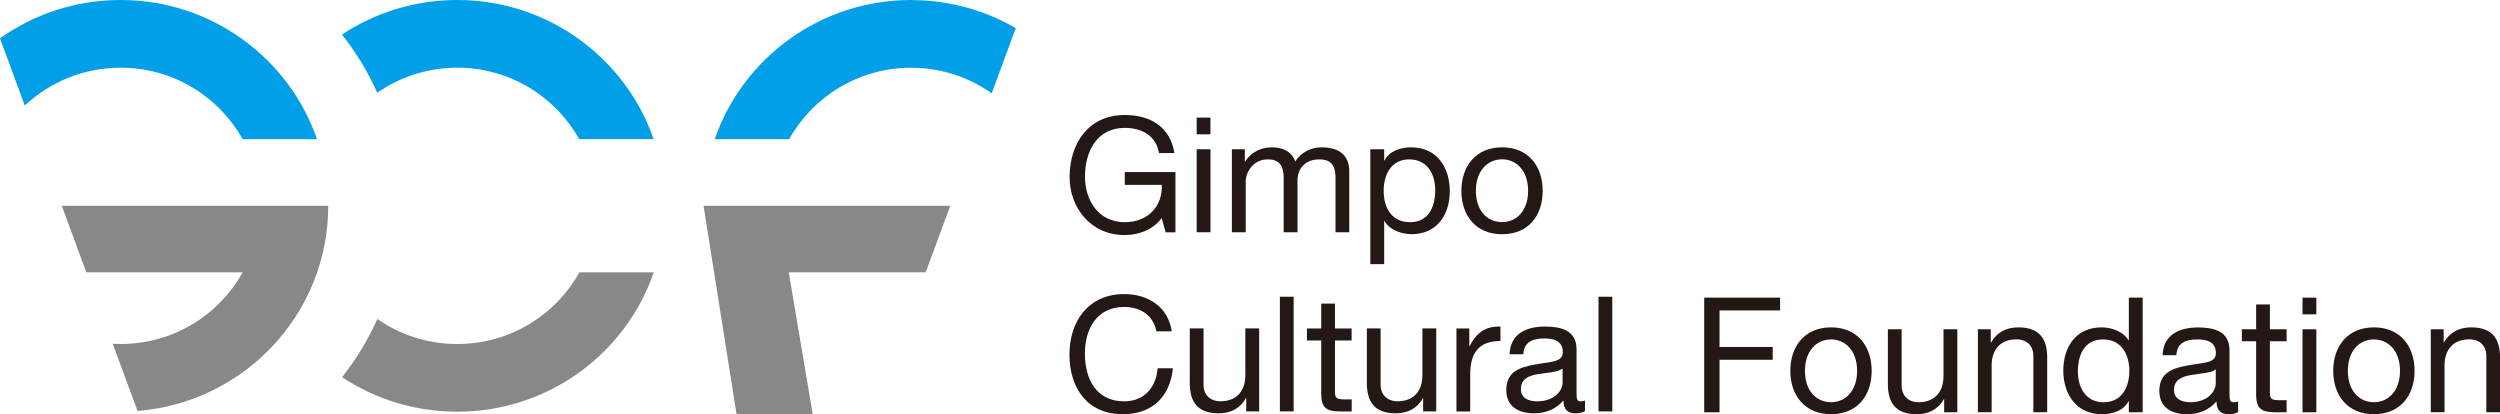 <?xml version="1.0" encoding="UTF-8"?>
<svg id="uuid-08df91a7-bfd2-4f8f-a18e-8b0a7205d31b" data-name="레이어 1" xmlns="http://www.w3.org/2000/svg" width="338" height="56" viewBox="0 0 338 56">
  <defs>
    <style>
      .uuid-5d78e29d-7ff7-4422-bd4a-035bd9865548 {
        fill: #009fe8;
      }

      .uuid-dcff6f58-ef20-4a16-8b98-0e72546d97a9 {
        fill: #231815;
      }

      .uuid-f20108b7-49c9-4a8b-93ed-51f36a10a1df {
        fill: #888;
      }
    </style>
  </defs>
  <path class="uuid-5d78e29d-7ff7-4422-bd4a-035bd9865548" d="M51.01,12.53c3.06-2.12,6.78-3.38,10.8-3.38,7.11,0,13.28,3.91,16.5,9.66h10.06C84.59,7.88,74.13,0,61.81,0,56.05,0,50.7,1.73,46.24,4.67c1.89,2.4,3.5,5.04,4.77,7.86"/>
  <path class="uuid-5d78e29d-7ff7-4422-bd4a-035bd9865548" d="M32.8,18.82h10.06C39.08,7.88,28.62,0,16.3,0,10.22,0,4.59,1.92,0,5.18L3.35,14.27c3.37-3.16,7.93-5.12,12.95-5.12,7.1,0,13.29,3.91,16.5,9.66"/>
  <path class="uuid-5d78e29d-7ff7-4422-bd4a-035bd9865548" d="M123.19,0c-12.31,0-22.78,7.88-26.56,18.82h10.06c3.21-5.75,9.4-9.66,16.49-9.66,4.07,0,7.83,1.28,10.9,3.45l3.25-8.8c-4.15-2.41-8.98-3.8-14.15-3.8"/>
  <path class="uuid-f20108b7-49c9-4a8b-93ed-51f36a10a1df" d="M78.33,36.82c-3.2,5.77-9.4,9.69-16.51,9.69-4.02,0-7.74-1.25-10.8-3.38-1.27,2.83-2.88,5.47-4.77,7.87,4.45,2.94,9.81,4.66,15.57,4.66,12.33,0,22.8-7.87,26.57-18.84h-10.06Z"/>
  <path class="uuid-f20108b7-49c9-4a8b-93ed-51f36a10a1df" d="M44.38,27.82H8.35l3.32,9h21.14c-3.2,5.77-9.39,9.69-16.51,9.69-.36,0-.71-.01-1.06-.03l3.36,9.08c14.43-1.15,25.78-13.12,25.78-27.74h0Z"/>
  <polygon class="uuid-f20108b7-49c9-4a8b-93ed-51f36a10a1df" points="128.48 27.82 104.2 27.82 95.12 27.82 99.58 56 109.88 56 106.64 36.82 125.15 36.82 128.48 27.82"/>
  <path class="uuid-dcff6f58-ef20-4a16-8b98-0e72546d97a9" d="M157.07,29.47c-1.21,1.64-3.17,2.31-5.01,2.31-4.67,0-7.45-3.78-7.45-7.82,0-4.51,2.49-8.41,7.45-8.41,3.41,0,6.12,1.52,6.72,5.14h-2.08c-.4-2.35-2.32-3.4-4.64-3.4-3.79,0-5.37,3.25-5.37,6.57s1.89,6.18,5.37,6.18c3.22,0,5.14-2.23,5.01-5.05h-5v-1.73h6.85v8.15h-1.32l-.54-1.93Z"/>
  <path class="uuid-dcff6f58-ef20-4a16-8b98-0e72546d97a9" d="M163.65,18.16h-1.86v-2.26h1.86v2.26Zm-1.86,2.02h1.87v11.22h-1.87v-11.22Z"/>
  <path class="uuid-dcff6f58-ef20-4a16-8b98-0e72546d97a9" d="M166.54,20.18h1.76v1.65h.05c.82-1.26,2.1-1.91,3.64-1.91,1.39,0,2.66,.54,3.12,1.91,.77-1.2,2.1-1.91,3.54-1.91,2.25,0,3.77,.93,3.77,3.26v8.22h-1.86v-7.36c0-1.38-.37-2.49-2.18-2.49s-2.96,1.13-2.96,2.87v6.98h-1.87v-7.36c0-1.46-.45-2.49-2.12-2.49-2.21,0-3.01,2.02-3.01,2.87v6.98h-1.87v-11.22Z"/>
  <path class="uuid-dcff6f58-ef20-4a16-8b98-0e72546d97a9" d="M185.27,20.18h1.87v1.52h.05c.61-1.23,2.05-1.78,3.61-1.78,3.49,0,5.21,2.74,5.21,5.91s-1.7,5.83-5.16,5.83c-1.17,0-2.83-.43-3.66-1.75h-.05v5.8h-1.87v-15.53Zm5.26,1.37c-2.5,0-3.46,2.14-3.46,4.24,0,2.21,1.01,4.25,3.57,4.25s3.4-2.15,3.4-4.34-1.1-4.15-3.51-4.15"/>
  <path class="uuid-dcff6f58-ef20-4a16-8b98-0e72546d97a9" d="M203.08,19.92c3.59,0,5.49,2.58,5.49,5.89s-1.9,5.86-5.49,5.86-5.5-2.58-5.5-5.86,1.9-5.89,5.5-5.89m0,10.11c1.94,0,3.52-1.51,3.52-4.23s-1.58-4.26-3.52-4.26-3.54,1.52-3.54,4.26,1.58,4.23,3.54,4.23"/>
  <path class="uuid-dcff6f58-ef20-4a16-8b98-0e72546d97a9" d="M156.35,44.8c-.43-2.2-2.2-3.3-4.37-3.3-3.73,0-5.3,3.03-5.3,6.28,0,3.53,1.57,6.48,5.32,6.48,2.74,0,4.31-1.91,4.51-4.47h2.07c-.39,3.86-2.82,6.21-6.76,6.21-4.86,0-7.23-3.57-7.23-8.08s2.59-8.16,7.4-8.16c3.27,0,5.95,1.74,6.43,5.04h-2.08Z"/>
  <path class="uuid-dcff6f58-ef20-4a16-8b98-0e72546d97a9" d="M170.24,55.62h-1.75v-1.78h-.05c-.79,1.39-2.05,2.04-3.68,2.04-2.98,0-3.9-1.69-3.9-4.1v-7.38h1.86v7.6c0,1.37,.87,2.25,2.3,2.25,2.26,0,3.35-1.49,3.35-3.51v-6.34h1.87v11.22Z"/>
  <path class="uuid-dcff6f58-ef20-4a16-8b98-0e72546d97a9" d="M180.49,44.41h2.25v1.62h-2.25v6.98c0,.84,.24,.99,1.4,.99h.86v1.63h-1.42c-1.94,0-2.7-.38-2.7-2.45v-7.15h-1.93v-1.62h1.93v-3.36h1.86v3.36Z"/>
  <path class="uuid-dcff6f58-ef20-4a16-8b98-0e72546d97a9" d="M194.16,55.62h-1.75v-1.78h-.04c-.78,1.39-2.06,2.04-3.68,2.04-2.96,0-3.89-1.69-3.89-4.1v-7.38h1.86v7.6c0,1.37,.89,2.25,2.3,2.25,2.26,0,3.35-1.49,3.35-3.51v-6.34h1.87v11.22Z"/>
  <path class="uuid-dcff6f58-ef20-4a16-8b98-0e72546d97a9" d="M196.91,44.41h1.74v2.36h.06c.9-1.8,2.14-2.68,4.15-2.62v1.95c-2.99,0-4.09,1.7-4.09,4.53v5h-1.86v-11.22Z"/>
  <path class="uuid-dcff6f58-ef20-4a16-8b98-0e72546d97a9" d="M214.28,55.58c-.32,.21-.74,.3-1.33,.3-.96,0-1.57-.51-1.57-1.73-1.04,1.18-2.41,1.73-3.98,1.73-2.07,0-3.75-.9-3.75-3.15,0-2.54,1.92-3.08,3.83-3.44,2.05-.39,3.81-.27,3.81-1.66,0-1.61-1.33-1.87-2.51-1.87-1.58,0-2.75,.49-2.82,2.14h-1.87c.11-2.78,2.27-3.75,4.79-3.75,2.05,0,4.27,.45,4.27,3.07v5.79c0,.86,0,1.25,.57,1.25,.15,0,.33-.02,.57-.1v1.42Zm-3.02-5.75c-.72,.53-2.12,.55-3.37,.76-1.21,.21-2.27,.64-2.27,2.02,0,1.22,1.05,1.65,2.19,1.65,2.45,0,3.45-1.52,3.45-2.54v-1.89Z"/>
  <rect class="uuid-dcff6f58-ef20-4a16-8b98-0e72546d97a9" x="216.12" y="40.12" width="1.86" height="15.5"/>
  <rect class="uuid-dcff6f58-ef20-4a16-8b98-0e72546d97a9" x="173.04" y="40.12" width="1.86" height="15.5"/>
  <polygon class="uuid-dcff6f58-ef20-4a16-8b98-0e72546d97a9" points="230.41 40.24 240.67 40.24 240.67 41.97 232.48 41.97 232.48 46.91 239.67 46.91 239.67 48.64 232.48 48.64 232.48 55.74 230.41 55.74 230.41 40.24"/>
  <path class="uuid-dcff6f58-ef20-4a16-8b98-0e72546d97a9" d="M247.56,44.26c3.58,0,5.49,2.58,5.49,5.88s-1.91,5.86-5.49,5.86-5.51-2.58-5.51-5.86,1.91-5.88,5.51-5.88m0,10.12c1.94,0,3.52-1.53,3.52-4.24s-1.58-4.25-3.52-4.25-3.53,1.52-3.53,4.25,1.57,4.24,3.53,4.24"/>
  <path class="uuid-dcff6f58-ef20-4a16-8b98-0e72546d97a9" d="M264.61,55.74h-1.76v-1.78h-.03c-.78,1.38-2.07,2.04-3.68,2.04-2.98,0-3.9-1.69-3.9-4.1v-7.38h1.86v7.6c0,1.37,.89,2.26,2.31,2.26,2.25,0,3.35-1.5,3.35-3.52v-6.34h1.87v11.22Z"/>
  <path class="uuid-dcff6f58-ef20-4a16-8b98-0e72546d97a9" d="M267.4,44.52h1.75v1.78h.05c.78-1.39,2.05-2.04,3.68-2.04,2.98,0,3.9,1.7,3.9,4.1v7.37h-1.87v-7.6c0-1.37-.87-2.25-2.29-2.25-2.26,0-3.35,1.5-3.35,3.51v6.34h-1.86v-11.22Z"/>
  <path class="uuid-dcff6f58-ef20-4a16-8b98-0e72546d97a9" d="M289.69,55.74h-1.87v-1.51h-.04c-.6,1.22-2.05,1.77-3.61,1.77-3.47,0-5.21-2.73-5.21-5.91s1.71-5.83,5.17-5.83c1.15,0,2.83,.43,3.65,1.75h.04v-5.77h1.87v15.5Zm-5.26-1.36c2.5,0,3.46-2.13,3.46-4.24s-1-4.25-3.56-4.25-3.4,2.15-3.4,4.34,1.09,4.16,3.5,4.16"/>
  <path class="uuid-dcff6f58-ef20-4a16-8b98-0e72546d97a9" d="M302.58,55.7c-.32,.21-.74,.3-1.33,.3-.97,0-1.58-.52-1.58-1.72-1.03,1.18-2.41,1.72-3.99,1.72-2.05,0-3.74-.9-3.74-3.15,0-2.54,1.92-3.09,3.83-3.44,2.07-.39,3.82-.27,3.82-1.66,0-1.61-1.34-1.86-2.52-1.86-1.58,0-2.74,.47-2.83,2.13h-1.86c.11-2.78,2.27-3.75,4.8-3.75,2.04,0,4.25,.46,4.25,3.08v5.78c0,.87,0,1.26,.6,1.26,.14,0,.33-.03,.56-.11v1.42Zm-3.02-5.75c-.71,.52-2.12,.54-3.36,.76-1.23,.21-2.28,.65-2.28,2.02,0,1.2,1.05,1.65,2.19,1.65,2.45,0,3.46-1.53,3.46-2.55v-1.88Z"/>
  <path class="uuid-dcff6f58-ef20-4a16-8b98-0e72546d97a9" d="M306.89,44.52h2.26v1.62h-2.26v6.98c0,.84,.24,.99,1.41,.99h.85v1.63h-1.42c-1.92,0-2.7-.39-2.7-2.45v-7.15h-1.93v-1.62h1.93v-3.36h1.86v3.36Z"/>
  <path class="uuid-dcff6f58-ef20-4a16-8b98-0e72546d97a9" d="M313.17,42.5h-1.87v-2.26h1.87v2.26Zm-1.87,2.02h1.87v11.22h-1.87v-11.22Z"/>
  <path class="uuid-dcff6f58-ef20-4a16-8b98-0e72546d97a9" d="M320.95,44.26c3.59,0,5.5,2.58,5.5,5.88s-1.91,5.86-5.5,5.86-5.5-2.58-5.5-5.86,1.91-5.88,5.5-5.88m0,10.12c1.95,0,3.53-1.53,3.53-4.24s-1.58-4.25-3.53-4.25-3.52,1.52-3.52,4.25,1.57,4.24,3.52,4.24"/>
  <path class="uuid-dcff6f58-ef20-4a16-8b98-0e72546d97a9" d="M328.63,44.52h1.75v1.78h.04c.8-1.39,2.06-2.04,3.7-2.04,2.97,0,3.89,1.7,3.89,4.1v7.37h-1.86v-7.6c0-1.37-.87-2.25-2.29-2.25-2.27,0-3.36,1.5-3.36,3.51v6.34h-1.86v-11.22Z"/>
</svg>